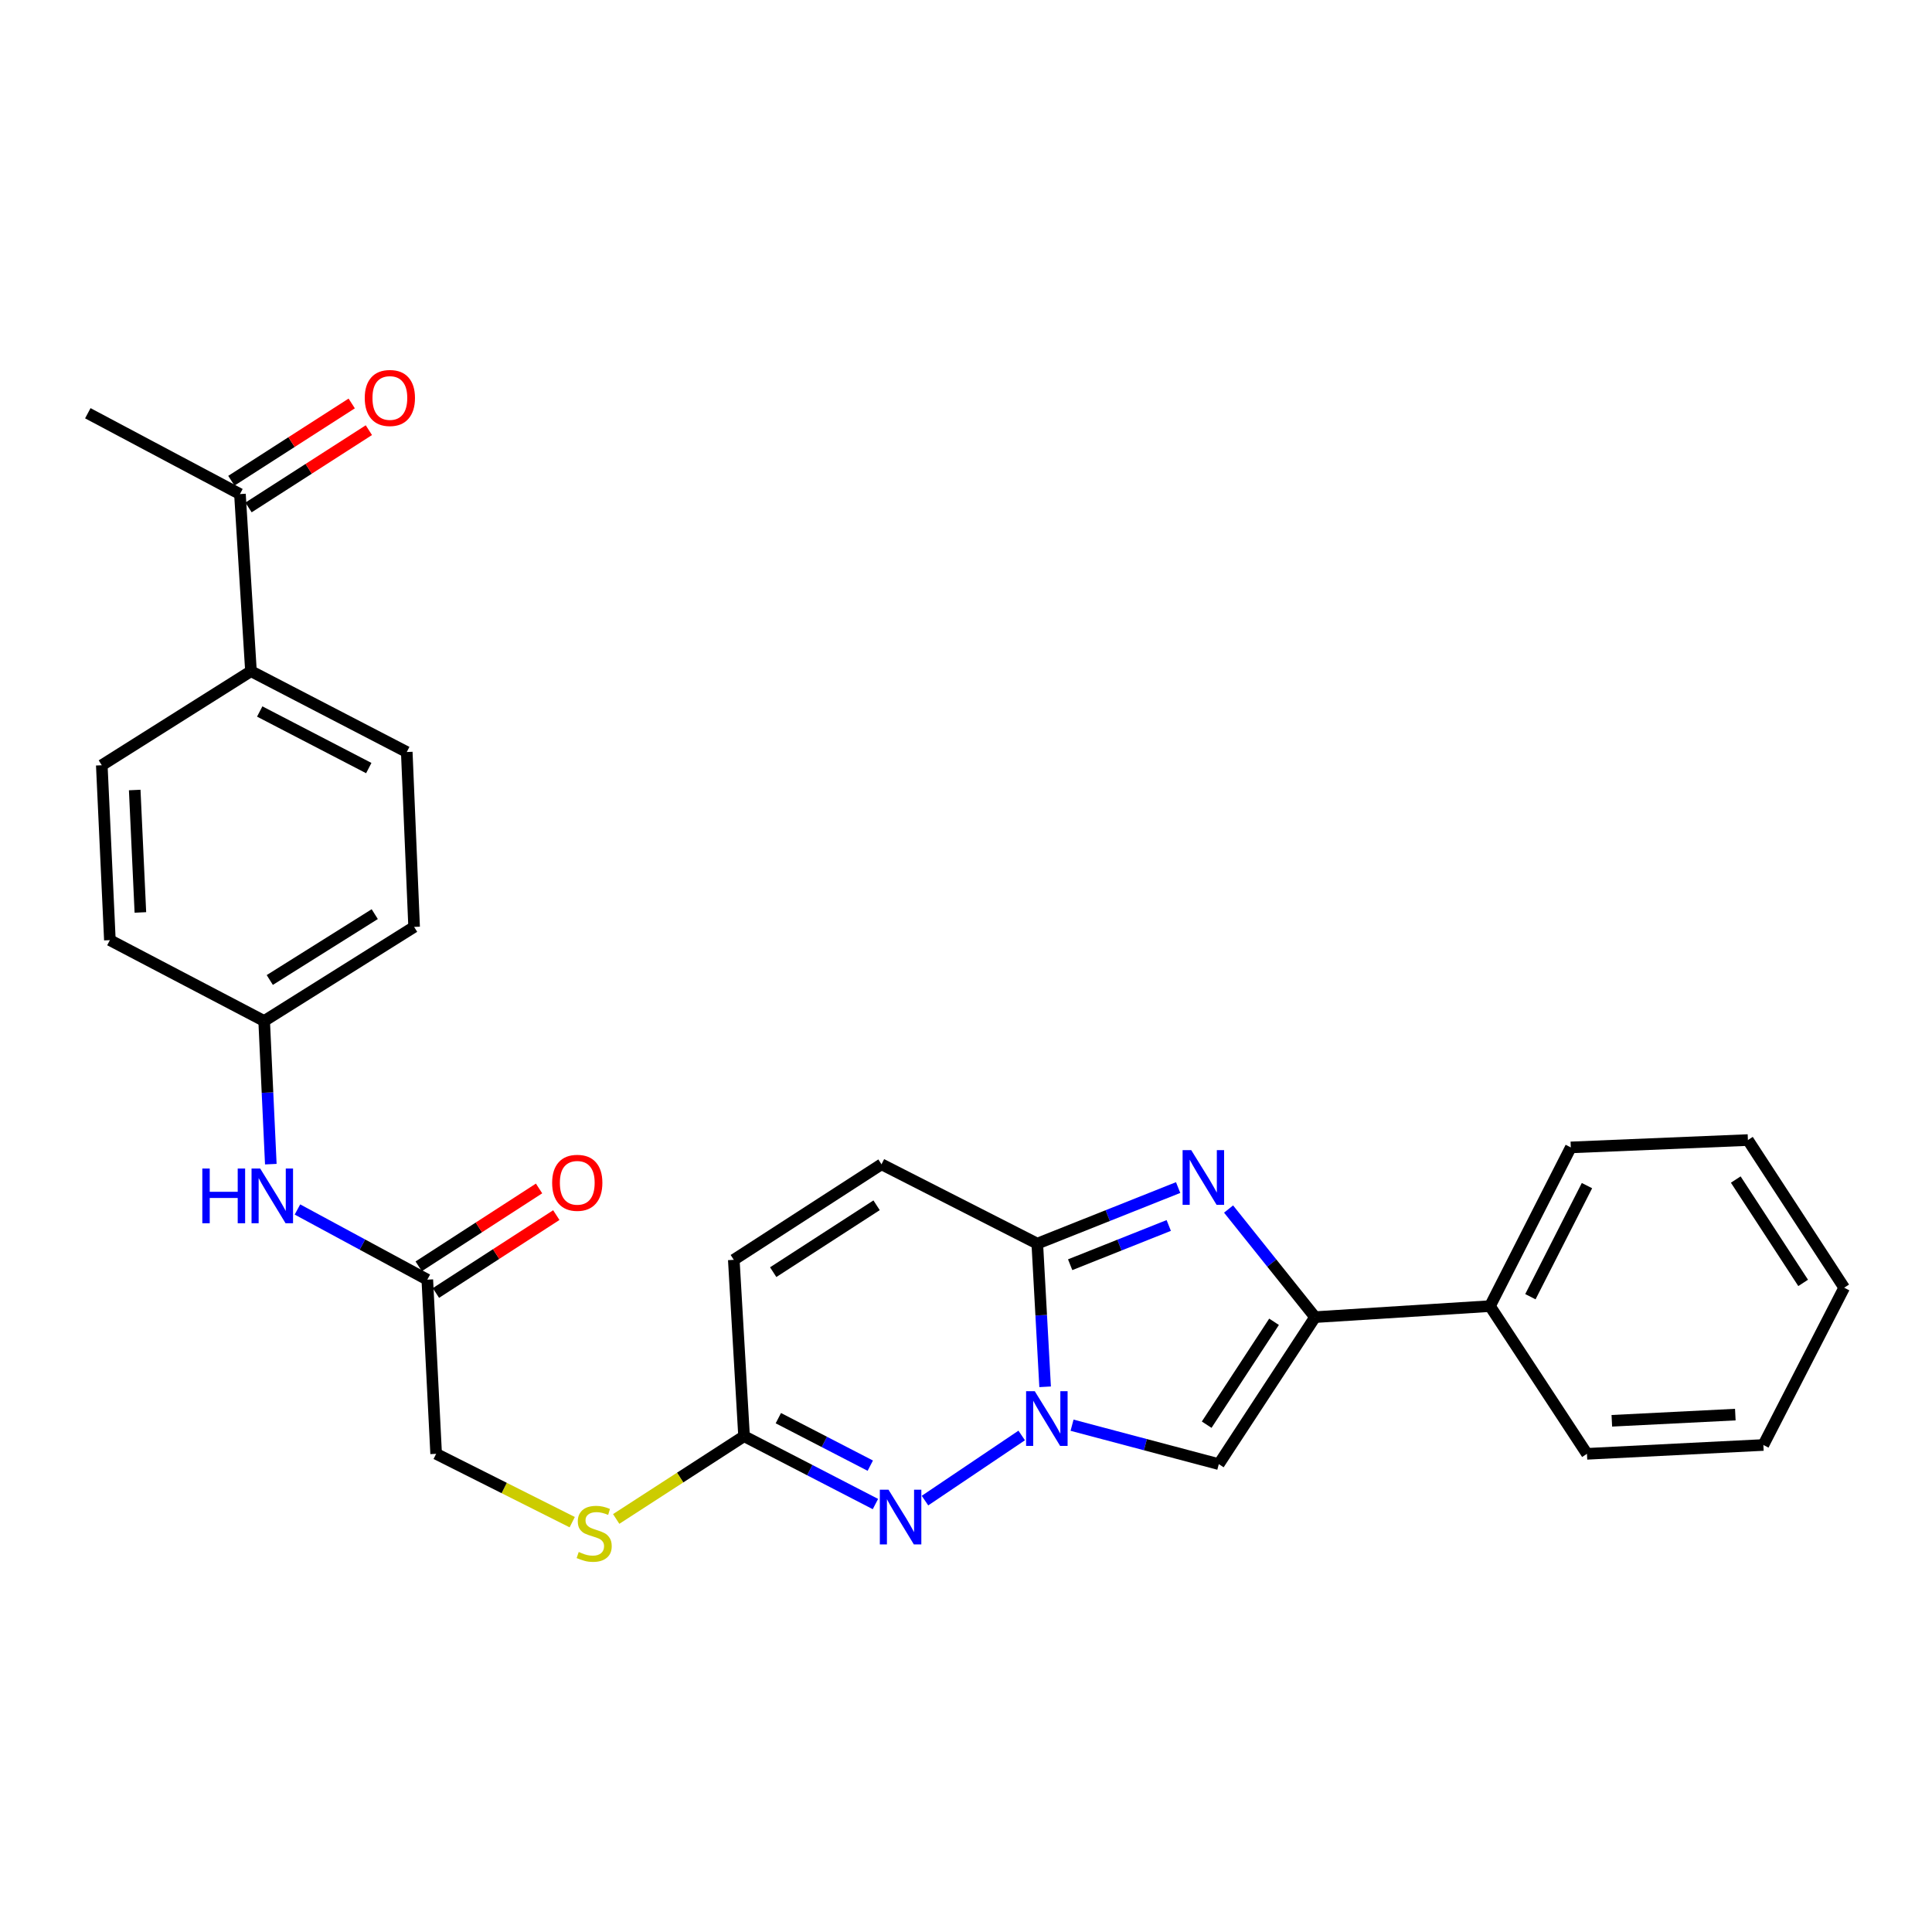 <?xml version='1.0' encoding='iso-8859-1'?>
<svg version='1.1' baseProfile='full'
              xmlns='http://www.w3.org/2000/svg'
                      xmlns:rdkit='http://www.rdkit.org/xml'
                      xmlns:xlink='http://www.w3.org/1999/xlink'
                  xml:space='preserve'
width='1000px' height='1000px' viewBox='0 0 1000 1000'>
<!-- END OF HEADER -->
<rect style='opacity:1.0;fill:#FFFFFF;stroke:none' width='1000' height='1000' x='0' y='0'> </rect>
<path class='bond-1' d='M 540.951,717.804 L 538.926,680.754' style='fill:none;fill-rule:evenodd;stroke:#0000FF;stroke-width:6px;stroke-linecap:butt;stroke-linejoin:miter;stroke-opacity:1' />
<path class='bond-1' d='M 538.926,680.754 L 536.9,643.705' style='fill:none;fill-rule:evenodd;stroke:#000000;stroke-width:6px;stroke-linecap:butt;stroke-linejoin:miter;stroke-opacity:1' />
<path class='bond-3' d='M 528.827,743 L 478.769,776.712' style='fill:none;fill-rule:evenodd;stroke:#0000FF;stroke-width:6px;stroke-linecap:butt;stroke-linejoin:miter;stroke-opacity:1' />
<path class='bond-4' d='M 554.89,737.688 L 592.87,747.759' style='fill:none;fill-rule:evenodd;stroke:#0000FF;stroke-width:6px;stroke-linecap:butt;stroke-linejoin:miter;stroke-opacity:1' />
<path class='bond-4' d='M 592.87,747.759 L 630.85,757.829' style='fill:none;fill-rule:evenodd;stroke:#000000;stroke-width:6px;stroke-linecap:butt;stroke-linejoin:miter;stroke-opacity:1' />
<path class='bond-0' d='M 609.799,614.677 L 573.35,629.191' style='fill:none;fill-rule:evenodd;stroke:#0000FF;stroke-width:6px;stroke-linecap:butt;stroke-linejoin:miter;stroke-opacity:1' />
<path class='bond-0' d='M 573.35,629.191 L 536.9,643.705' style='fill:none;fill-rule:evenodd;stroke:#000000;stroke-width:6px;stroke-linecap:butt;stroke-linejoin:miter;stroke-opacity:1' />
<path class='bond-0' d='M 604.944,634.298 L 579.429,644.457' style='fill:none;fill-rule:evenodd;stroke:#0000FF;stroke-width:6px;stroke-linecap:butt;stroke-linejoin:miter;stroke-opacity:1' />
<path class='bond-0' d='M 579.429,644.457 L 553.914,654.617' style='fill:none;fill-rule:evenodd;stroke:#000000;stroke-width:6px;stroke-linecap:butt;stroke-linejoin:miter;stroke-opacity:1' />
<path class='bond-28' d='M 635.906,625.796 L 658.287,653.771' style='fill:none;fill-rule:evenodd;stroke:#0000FF;stroke-width:6px;stroke-linecap:butt;stroke-linejoin:miter;stroke-opacity:1' />
<path class='bond-28' d='M 658.287,653.771 L 680.668,681.746' style='fill:none;fill-rule:evenodd;stroke:#000000;stroke-width:6px;stroke-linecap:butt;stroke-linejoin:miter;stroke-opacity:1' />
<path class='bond-6' d='M 536.9,643.705 L 456.262,602.632' style='fill:none;fill-rule:evenodd;stroke:#000000;stroke-width:6px;stroke-linecap:butt;stroke-linejoin:miter;stroke-opacity:1' />
<path class='bond-2' d='M 680.668,681.746 L 630.85,757.829' style='fill:none;fill-rule:evenodd;stroke:#000000;stroke-width:6px;stroke-linecap:butt;stroke-linejoin:miter;stroke-opacity:1' />
<path class='bond-2' d='M 659.447,684.157 L 624.575,737.415' style='fill:none;fill-rule:evenodd;stroke:#000000;stroke-width:6px;stroke-linecap:butt;stroke-linejoin:miter;stroke-opacity:1' />
<path class='bond-11' d='M 680.668,681.746 L 771.212,676.04' style='fill:none;fill-rule:evenodd;stroke:#000000;stroke-width:6px;stroke-linecap:butt;stroke-linejoin:miter;stroke-opacity:1' />
<path class='bond-5' d='M 453.12,778.492 L 419.123,760.93' style='fill:none;fill-rule:evenodd;stroke:#0000FF;stroke-width:6px;stroke-linecap:butt;stroke-linejoin:miter;stroke-opacity:1' />
<path class='bond-5' d='M 419.123,760.93 L 385.127,743.369' style='fill:none;fill-rule:evenodd;stroke:#000000;stroke-width:6px;stroke-linecap:butt;stroke-linejoin:miter;stroke-opacity:1' />
<path class='bond-5' d='M 450.463,758.623 L 426.665,746.33' style='fill:none;fill-rule:evenodd;stroke:#0000FF;stroke-width:6px;stroke-linecap:butt;stroke-linejoin:miter;stroke-opacity:1' />
<path class='bond-5' d='M 426.665,746.33 L 402.867,734.037' style='fill:none;fill-rule:evenodd;stroke:#000000;stroke-width:6px;stroke-linecap:butt;stroke-linejoin:miter;stroke-opacity:1' />
<path class='bond-7' d='M 385.127,743.369 L 379.813,652.085' style='fill:none;fill-rule:evenodd;stroke:#000000;stroke-width:6px;stroke-linecap:butt;stroke-linejoin:miter;stroke-opacity:1' />
<path class='bond-10' d='M 385.127,743.369 L 352.032,764.788' style='fill:none;fill-rule:evenodd;stroke:#000000;stroke-width:6px;stroke-linecap:butt;stroke-linejoin:miter;stroke-opacity:1' />
<path class='bond-10' d='M 352.032,764.788 L 318.937,786.208' style='fill:none;fill-rule:evenodd;stroke:#CCCC00;stroke-width:6px;stroke-linecap:butt;stroke-linejoin:miter;stroke-opacity:1' />
<path class='bond-29' d='M 456.262,602.632 L 379.813,652.085' style='fill:none;fill-rule:evenodd;stroke:#000000;stroke-width:6px;stroke-linecap:butt;stroke-linejoin:miter;stroke-opacity:1' />
<path class='bond-29' d='M 453.72,623.848 L 400.206,658.465' style='fill:none;fill-rule:evenodd;stroke:#000000;stroke-width:6px;stroke-linecap:butt;stroke-linejoin:miter;stroke-opacity:1' />
<path class='bond-8' d='M 221.174,662.347 L 225.748,752.498' style='fill:none;fill-rule:evenodd;stroke:#000000;stroke-width:6px;stroke-linecap:butt;stroke-linejoin:miter;stroke-opacity:1' />
<path class='bond-9' d='M 221.174,662.347 L 187.566,644.187' style='fill:none;fill-rule:evenodd;stroke:#000000;stroke-width:6px;stroke-linecap:butt;stroke-linejoin:miter;stroke-opacity:1' />
<path class='bond-9' d='M 187.566,644.187 L 153.957,626.027' style='fill:none;fill-rule:evenodd;stroke:#0000FF;stroke-width:6px;stroke-linecap:butt;stroke-linejoin:miter;stroke-opacity:1' />
<path class='bond-14' d='M 225.637,669.245 L 256.79,649.092' style='fill:none;fill-rule:evenodd;stroke:#000000;stroke-width:6px;stroke-linecap:butt;stroke-linejoin:miter;stroke-opacity:1' />
<path class='bond-14' d='M 256.79,649.092 L 287.943,628.939' style='fill:none;fill-rule:evenodd;stroke:#FF0000;stroke-width:6px;stroke-linecap:butt;stroke-linejoin:miter;stroke-opacity:1' />
<path class='bond-14' d='M 216.712,655.448 L 247.865,635.295' style='fill:none;fill-rule:evenodd;stroke:#000000;stroke-width:6px;stroke-linecap:butt;stroke-linejoin:miter;stroke-opacity:1' />
<path class='bond-14' d='M 247.865,635.295 L 279.017,615.142' style='fill:none;fill-rule:evenodd;stroke:#FF0000;stroke-width:6px;stroke-linecap:butt;stroke-linejoin:miter;stroke-opacity:1' />
<path class='bond-19' d='M 140.174,602.566 L 138.451,565.516' style='fill:none;fill-rule:evenodd;stroke:#0000FF;stroke-width:6px;stroke-linecap:butt;stroke-linejoin:miter;stroke-opacity:1' />
<path class='bond-19' d='M 138.451,565.516 L 136.729,528.466' style='fill:none;fill-rule:evenodd;stroke:#000000;stroke-width:6px;stroke-linecap:butt;stroke-linejoin:miter;stroke-opacity:1' />
<path class='bond-18' d='M 296.178,787.87 L 260.963,770.184' style='fill:none;fill-rule:evenodd;stroke:#CCCC00;stroke-width:6px;stroke-linecap:butt;stroke-linejoin:miter;stroke-opacity:1' />
<path class='bond-18' d='M 260.963,770.184 L 225.748,752.498' style='fill:none;fill-rule:evenodd;stroke:#000000;stroke-width:6px;stroke-linecap:butt;stroke-linejoin:miter;stroke-opacity:1' />
<path class='bond-23' d='M 771.212,676.04 L 813.042,593.895' style='fill:none;fill-rule:evenodd;stroke:#000000;stroke-width:6px;stroke-linecap:butt;stroke-linejoin:miter;stroke-opacity:1' />
<path class='bond-23' d='M 792.13,671.175 L 821.411,613.674' style='fill:none;fill-rule:evenodd;stroke:#000000;stroke-width:6px;stroke-linecap:butt;stroke-linejoin:miter;stroke-opacity:1' />
<path class='bond-24' d='M 771.212,676.04 L 821.404,752.498' style='fill:none;fill-rule:evenodd;stroke:#000000;stroke-width:6px;stroke-linecap:butt;stroke-linejoin:miter;stroke-opacity:1' />
<path class='bond-12' d='M 124.194,255.739 L 129.9,347.406' style='fill:none;fill-rule:evenodd;stroke:#000000;stroke-width:6px;stroke-linecap:butt;stroke-linejoin:miter;stroke-opacity:1' />
<path class='bond-15' d='M 128.634,262.653 L 159.78,242.653' style='fill:none;fill-rule:evenodd;stroke:#000000;stroke-width:6px;stroke-linecap:butt;stroke-linejoin:miter;stroke-opacity:1' />
<path class='bond-15' d='M 159.78,242.653 L 190.927,222.653' style='fill:none;fill-rule:evenodd;stroke:#FF0000;stroke-width:6px;stroke-linecap:butt;stroke-linejoin:miter;stroke-opacity:1' />
<path class='bond-15' d='M 119.755,248.825 L 150.902,228.825' style='fill:none;fill-rule:evenodd;stroke:#000000;stroke-width:6px;stroke-linecap:butt;stroke-linejoin:miter;stroke-opacity:1' />
<path class='bond-15' d='M 150.902,228.825 L 182.048,208.826' style='fill:none;fill-rule:evenodd;stroke:#FF0000;stroke-width:6px;stroke-linecap:butt;stroke-linejoin:miter;stroke-opacity:1' />
<path class='bond-22' d='M 124.194,255.739 L 45.455,213.89' style='fill:none;fill-rule:evenodd;stroke:#000000;stroke-width:6px;stroke-linecap:butt;stroke-linejoin:miter;stroke-opacity:1' />
<path class='bond-13' d='M 129.9,347.406 L 210.539,389.245' style='fill:none;fill-rule:evenodd;stroke:#000000;stroke-width:6px;stroke-linecap:butt;stroke-linejoin:miter;stroke-opacity:1' />
<path class='bond-13' d='M 134.428,368.268 L 190.875,397.555' style='fill:none;fill-rule:evenodd;stroke:#000000;stroke-width:6px;stroke-linecap:butt;stroke-linejoin:miter;stroke-opacity:1' />
<path class='bond-31' d='M 129.9,347.406 L 52.685,396.092' style='fill:none;fill-rule:evenodd;stroke:#000000;stroke-width:6px;stroke-linecap:butt;stroke-linejoin:miter;stroke-opacity:1' />
<path class='bond-16' d='M 210.539,389.245 L 214.346,479.771' style='fill:none;fill-rule:evenodd;stroke:#000000;stroke-width:6px;stroke-linecap:butt;stroke-linejoin:miter;stroke-opacity:1' />
<path class='bond-17' d='M 52.685,396.092 L 56.875,486.618' style='fill:none;fill-rule:evenodd;stroke:#000000;stroke-width:6px;stroke-linecap:butt;stroke-linejoin:miter;stroke-opacity:1' />
<path class='bond-17' d='M 69.728,408.911 L 72.662,472.279' style='fill:none;fill-rule:evenodd;stroke:#000000;stroke-width:6px;stroke-linecap:butt;stroke-linejoin:miter;stroke-opacity:1' />
<path class='bond-20' d='M 136.729,528.466 L 56.875,486.618' style='fill:none;fill-rule:evenodd;stroke:#000000;stroke-width:6px;stroke-linecap:butt;stroke-linejoin:miter;stroke-opacity:1' />
<path class='bond-21' d='M 136.729,528.466 L 214.346,479.771' style='fill:none;fill-rule:evenodd;stroke:#000000;stroke-width:6px;stroke-linecap:butt;stroke-linejoin:miter;stroke-opacity:1' />
<path class='bond-21' d='M 139.638,507.242 L 193.97,473.155' style='fill:none;fill-rule:evenodd;stroke:#000000;stroke-width:6px;stroke-linecap:butt;stroke-linejoin:miter;stroke-opacity:1' />
<path class='bond-26' d='M 813.042,593.895 L 904.718,590.089' style='fill:none;fill-rule:evenodd;stroke:#000000;stroke-width:6px;stroke-linecap:butt;stroke-linejoin:miter;stroke-opacity:1' />
<path class='bond-25' d='M 821.404,752.498 L 912.715,747.924' style='fill:none;fill-rule:evenodd;stroke:#000000;stroke-width:6px;stroke-linecap:butt;stroke-linejoin:miter;stroke-opacity:1' />
<path class='bond-25' d='M 834.279,735.4 L 898.197,732.198' style='fill:none;fill-rule:evenodd;stroke:#000000;stroke-width:6px;stroke-linecap:butt;stroke-linejoin:miter;stroke-opacity:1' />
<path class='bond-27' d='M 912.715,747.924 L 954.545,666.519' style='fill:none;fill-rule:evenodd;stroke:#000000;stroke-width:6px;stroke-linecap:butt;stroke-linejoin:miter;stroke-opacity:1' />
<path class='bond-30' d='M 904.718,590.089 L 954.545,666.519' style='fill:none;fill-rule:evenodd;stroke:#000000;stroke-width:6px;stroke-linecap:butt;stroke-linejoin:miter;stroke-opacity:1' />
<path class='bond-30' d='M 898.426,610.527 L 933.306,664.028' style='fill:none;fill-rule:evenodd;stroke:#000000;stroke-width:6px;stroke-linecap:butt;stroke-linejoin:miter;stroke-opacity:1' />
<path  class='atom-0' d='M 535.588 720.07
L 544.868 735.07
Q 545.788 736.55, 547.268 739.23
Q 548.748 741.91, 548.828 742.07
L 548.828 720.07
L 552.588 720.07
L 552.588 748.39
L 548.708 748.39
L 538.748 731.99
Q 537.588 730.07, 536.348 727.87
Q 535.148 725.67, 534.788 724.99
L 534.788 748.39
L 531.108 748.39
L 531.108 720.07
L 535.588 720.07
' fill='#0000FF'/>
<path  class='atom-1' d='M 616.592 595.319
L 625.872 610.319
Q 626.792 611.799, 628.272 614.479
Q 629.752 617.159, 629.832 617.319
L 629.832 595.319
L 633.592 595.319
L 633.592 623.639
L 629.712 623.639
L 619.752 607.239
Q 618.592 605.319, 617.352 603.119
Q 616.152 600.919, 615.792 600.239
L 615.792 623.639
L 612.112 623.639
L 612.112 595.319
L 616.592 595.319
' fill='#0000FF'/>
<path  class='atom-4' d='M 459.88 771.057
L 469.16 786.057
Q 470.08 787.537, 471.56 790.217
Q 473.04 792.897, 473.12 793.057
L 473.12 771.057
L 476.88 771.057
L 476.88 799.377
L 473 799.377
L 463.04 782.977
Q 461.88 781.057, 460.64 778.857
Q 459.44 776.657, 459.08 775.977
L 459.08 799.377
L 455.4 799.377
L 455.4 771.057
L 459.88 771.057
' fill='#0000FF'/>
<path  class='atom-10' d='M 104.717 604.832
L 108.557 604.832
L 108.557 616.872
L 123.037 616.872
L 123.037 604.832
L 126.877 604.832
L 126.877 633.152
L 123.037 633.152
L 123.037 620.072
L 108.557 620.072
L 108.557 633.152
L 104.717 633.152
L 104.717 604.832
' fill='#0000FF'/>
<path  class='atom-10' d='M 134.677 604.832
L 143.957 619.832
Q 144.877 621.312, 146.357 623.992
Q 147.837 626.672, 147.917 626.832
L 147.917 604.832
L 151.677 604.832
L 151.677 633.152
L 147.797 633.152
L 137.837 616.752
Q 136.677 614.832, 135.437 612.632
Q 134.237 610.432, 133.877 609.752
L 133.877 633.152
L 130.197 633.152
L 130.197 604.832
L 134.677 604.832
' fill='#0000FF'/>
<path  class='atom-11' d='M 299.546 803.3
Q 299.866 803.42, 301.186 803.98
Q 302.506 804.54, 303.946 804.9
Q 305.426 805.22, 306.866 805.22
Q 309.546 805.22, 311.106 803.94
Q 312.666 802.62, 312.666 800.34
Q 312.666 798.78, 311.866 797.82
Q 311.106 796.86, 309.906 796.34
Q 308.706 795.82, 306.706 795.22
Q 304.186 794.46, 302.666 793.74
Q 301.186 793.02, 300.106 791.5
Q 299.066 789.98, 299.066 787.42
Q 299.066 783.86, 301.466 781.66
Q 303.906 779.46, 308.706 779.46
Q 311.986 779.46, 315.706 781.02
L 314.786 784.1
Q 311.386 782.7, 308.826 782.7
Q 306.066 782.7, 304.546 783.86
Q 303.026 784.98, 303.066 786.94
Q 303.066 788.46, 303.826 789.38
Q 304.626 790.3, 305.746 790.82
Q 306.906 791.34, 308.826 791.94
Q 311.386 792.74, 312.906 793.54
Q 314.426 794.34, 315.506 795.98
Q 316.626 797.58, 316.626 800.34
Q 316.626 804.26, 313.986 806.38
Q 311.386 808.46, 307.026 808.46
Q 304.506 808.46, 302.586 807.9
Q 300.706 807.38, 298.466 806.46
L 299.546 803.3
' fill='#CCCC00'/>
<path  class='atom-15' d='M 285.791 612.216
Q 285.791 605.416, 289.151 601.616
Q 292.511 597.816, 298.791 597.816
Q 305.071 597.816, 308.431 601.616
Q 311.791 605.416, 311.791 612.216
Q 311.791 619.096, 308.391 623.016
Q 304.991 626.896, 298.791 626.896
Q 292.551 626.896, 289.151 623.016
Q 285.791 619.136, 285.791 612.216
M 298.791 623.696
Q 303.111 623.696, 305.431 620.816
Q 307.791 617.896, 307.791 612.216
Q 307.791 606.656, 305.431 603.856
Q 303.111 601.016, 298.791 601.016
Q 294.471 601.016, 292.111 603.816
Q 289.791 606.616, 289.791 612.216
Q 289.791 617.936, 292.111 620.816
Q 294.471 623.696, 298.791 623.696
' fill='#FF0000'/>
<path  class='atom-16' d='M 188.793 205.991
Q 188.793 199.191, 192.153 195.391
Q 195.513 191.591, 201.793 191.591
Q 208.073 191.591, 211.433 195.391
Q 214.793 199.191, 214.793 205.991
Q 214.793 212.871, 211.393 216.791
Q 207.993 220.671, 201.793 220.671
Q 195.553 220.671, 192.153 216.791
Q 188.793 212.911, 188.793 205.991
M 201.793 217.471
Q 206.113 217.471, 208.433 214.591
Q 210.793 211.671, 210.793 205.991
Q 210.793 200.431, 208.433 197.631
Q 206.113 194.791, 201.793 194.791
Q 197.473 194.791, 195.113 197.591
Q 192.793 200.391, 192.793 205.991
Q 192.793 211.711, 195.113 214.591
Q 197.473 217.471, 201.793 217.471
' fill='#FF0000'/>
</svg>
